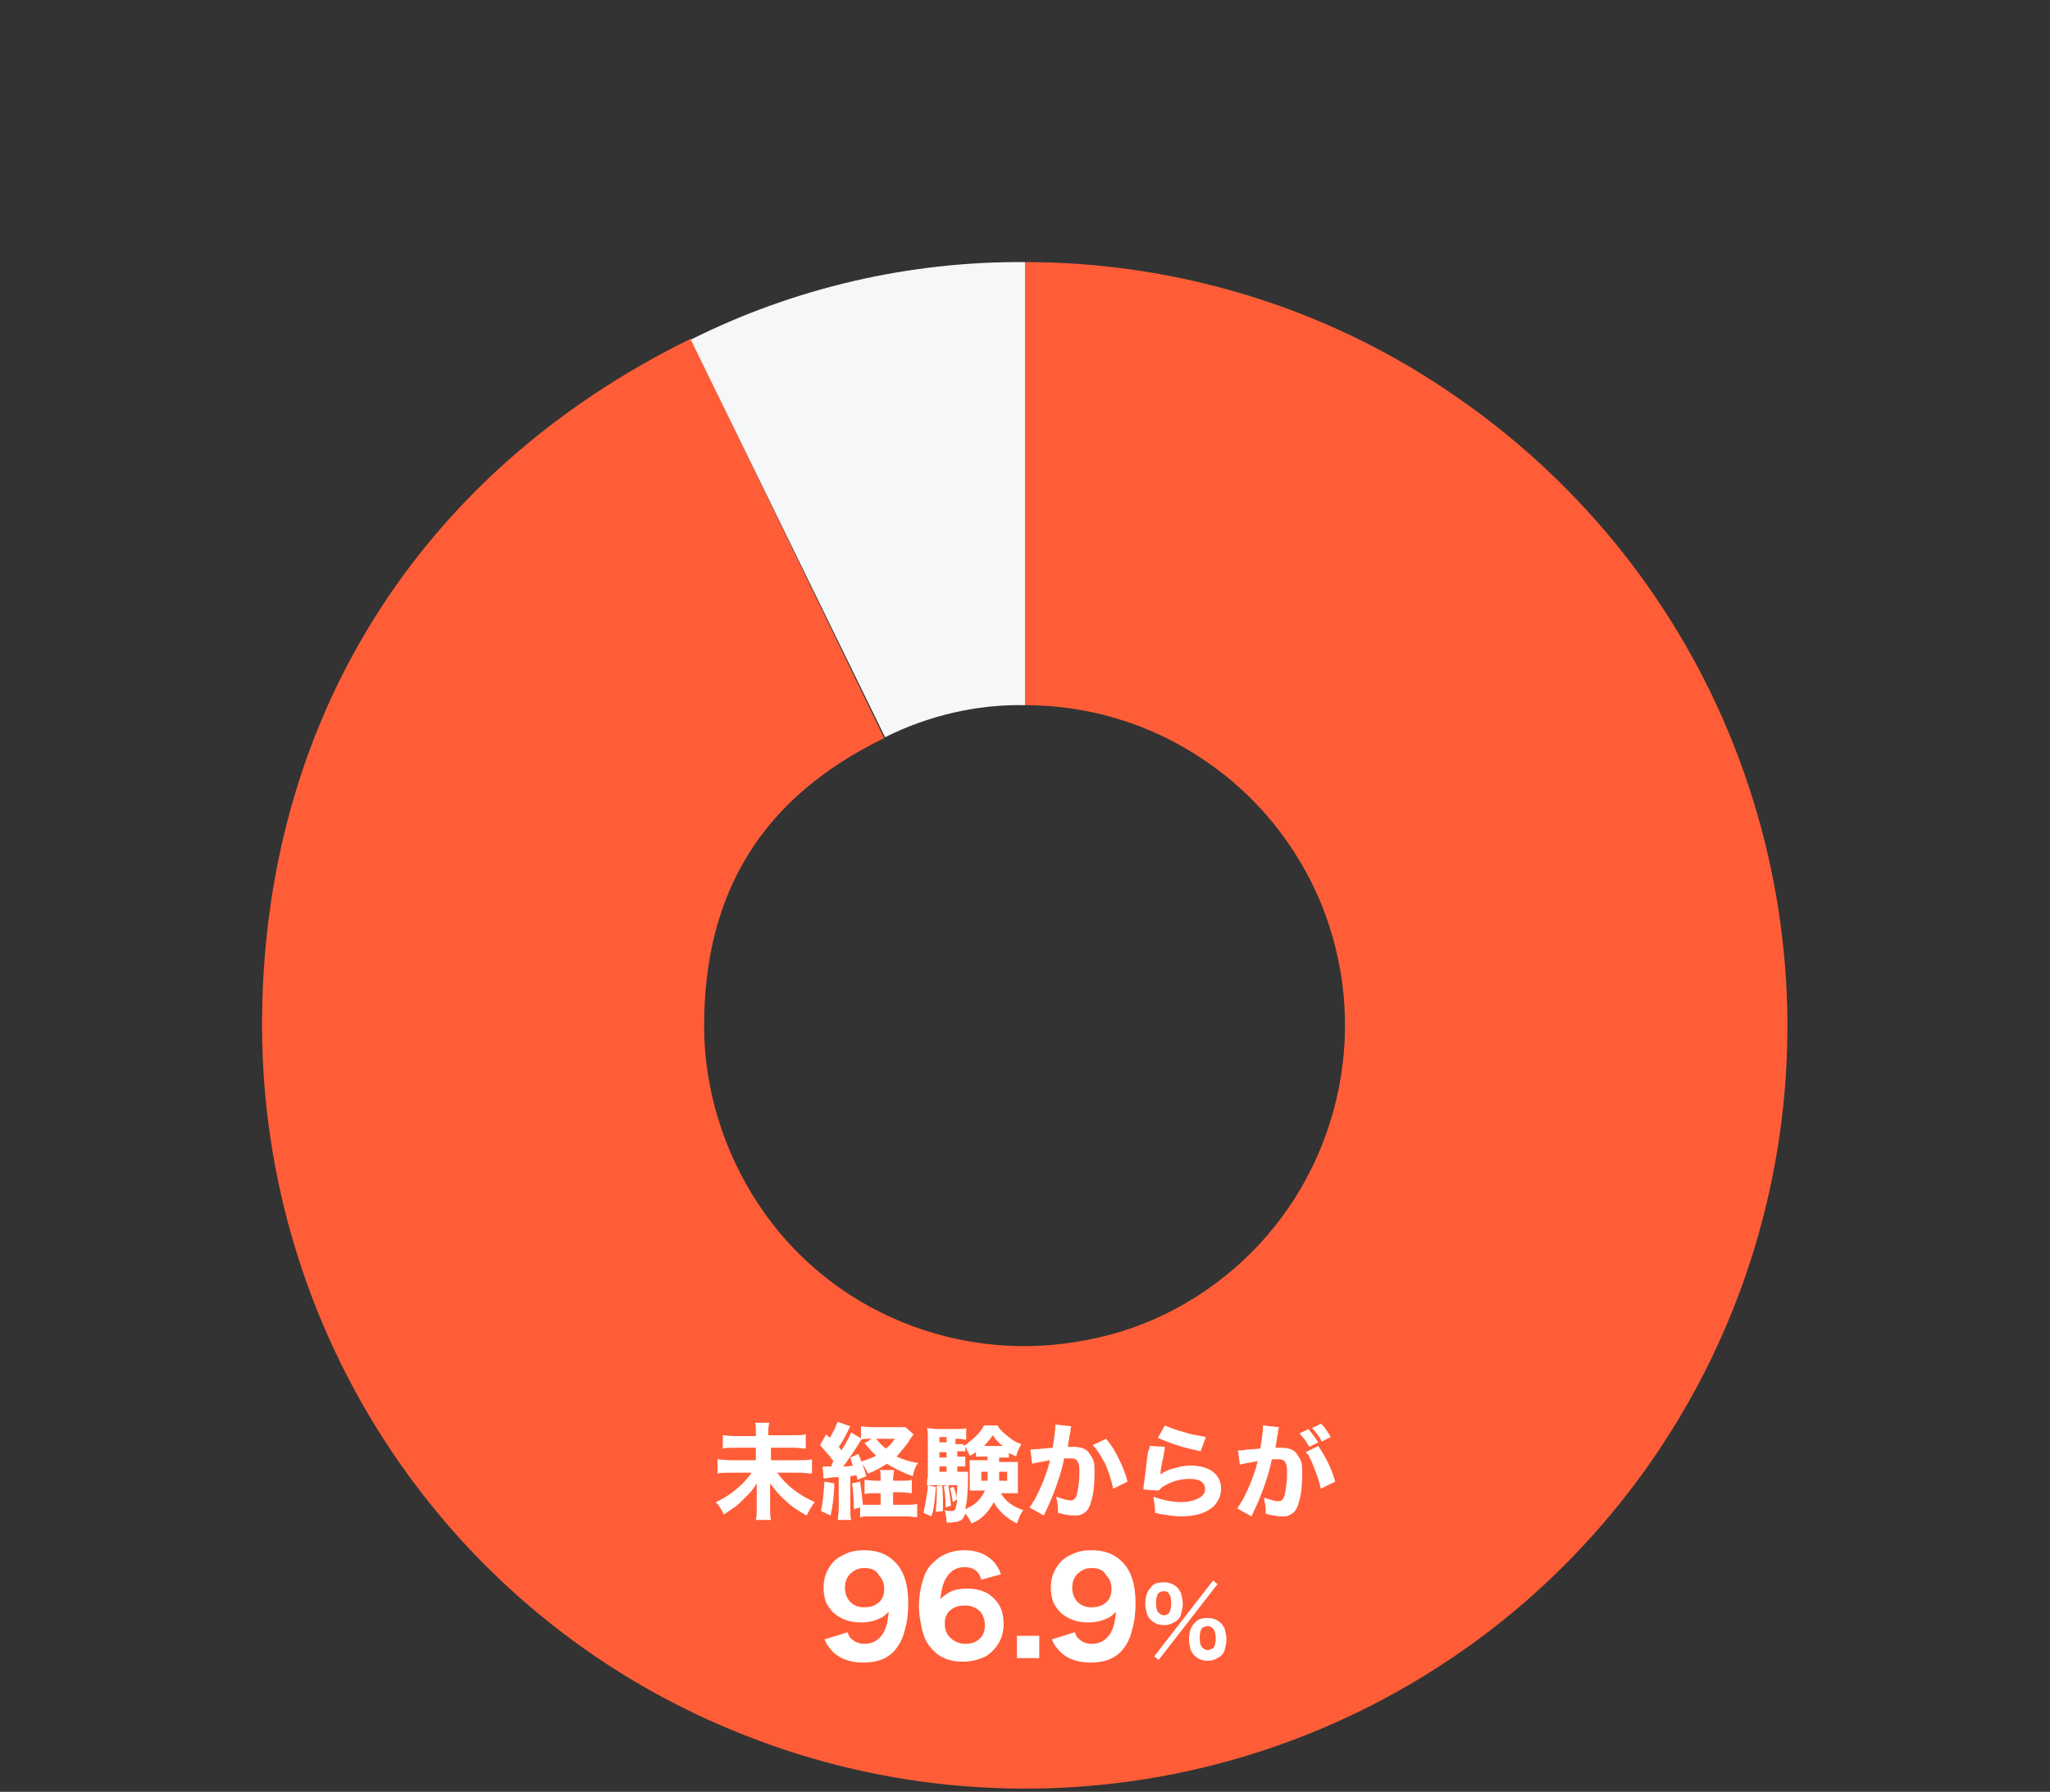 <?xml version="1.0" encoding="utf-8"?>
<!-- Generator: Adobe Illustrator 28.3.0, SVG Export Plug-In . SVG Version: 6.00 Build 0)  -->
<svg version="1.1" id="レイヤー_1" xmlns="http://www.w3.org/2000/svg" xmlns:xlink="http://www.w3.org/1999/xlink" x="0px"
	 y="0px" viewBox="0 0 230 201" style="enable-background:new 0 0 230 201;" xml:space="preserve">
<rect x="0" y="0" width="230" height="201" fill="#333333" stroke="none"/>
<style type="text/css">
	.st0{fill:#FF5D37;}
	.st1{fill:#F5F7F8;}
	.st2{fill:#FFFFFF;}
</style>
<path class="st0" d="M115,29.4v49.7c7.1,0,14.1,2.1,20,6.1c5.9,3.9,10.5,9.6,13.2,16.1c2.7,6.6,3.4,13.8,2,20.8
	c-1.4,7-4.8,13.4-9.8,18.4c-5,5-11.4,8.5-18.4,9.8c-7,1.4-14.2,0.7-20.8-2c-6.6-2.7-12.2-7.3-16.1-13.2c-3.9-5.9-6.1-12.9-6.1-20
	c0-15.1,6.6-25.7,20.2-32.3l0,0L77.5,38C46.9,53,29.4,81,29.4,115c0,16.9,5,33.5,14.4,47.6c9.4,14.1,22.8,25.1,38.4,31.5
	c15.6,6.5,32.9,8.2,49.5,4.9s31.9-11.5,43.8-23.4c12-12,20.1-27.2,23.4-43.8c3.3-16.6,1.6-33.8-4.9-49.5s-17.5-29-31.5-38.4
	C148.5,34.4,131.9,29.4,115,29.4z"/>
<path class="st1" d="M115,79.1V29.4c-13-0.1-25.9,2.9-37.5,8.7l21.8,44.6C104.1,80.3,109.5,79,115,79.1z"/>
<g>
	<g>
		<path class="st2" d="M95.1,183.1c0.1,0.3,0.2,0.6,0.4,0.7c0.4,0.4,0.9,0.6,1.5,0.6c0.9,0,1.6-0.4,2.1-1.2c0.2-0.4,0.4-0.8,0.5-1.5
			c0-0.2,0.1-0.5,0.1-0.9c-0.3,0.3-0.6,0.6-0.9,0.7c-0.6,0.3-1.3,0.5-2.2,0.5c-1.3,0-2.3-0.4-3.1-1.1c-0.3-0.3-0.6-0.7-0.8-1.1
			c-0.2-0.5-0.3-1.1-0.3-1.7c0-1.2,0.4-2.1,1.1-2.9c0.4-0.4,0.9-0.7,1.4-0.9c0.6-0.3,1.3-0.4,2.1-0.4c1.4,0,2.5,0.4,3.4,1.3
			c1,1,1.5,2.5,1.5,4.6c0,1.1-0.1,2.1-0.4,3.1c-0.2,0.9-0.6,1.6-1,2.1c-0.8,1-2,1.5-3.6,1.5c-1.3,0-2.3-0.3-3.1-0.9
			c-0.4-0.3-0.7-0.7-1-1.1c-0.1-0.2-0.2-0.4-0.3-0.6L95.1,183.1z M97,175.9c-0.5,0-0.9,0.1-1.3,0.4c-0.6,0.4-0.9,1-0.9,1.8
			c0,0.6,0.2,1.2,0.6,1.6c0.4,0.4,0.9,0.6,1.5,0.6c0.6,0,1.1-0.1,1.5-0.4c0.3-0.2,0.5-0.4,0.6-0.7c0.2-0.3,0.2-0.7,0.2-1
			c0-0.6-0.2-1.1-0.6-1.5C98.3,176.1,97.7,175.9,97,175.9z"/>
		<path class="st2" d="M110.1,177.2c-0.1-0.3-0.2-0.6-0.4-0.8c-0.3-0.4-0.8-0.6-1.5-0.6c-1,0-1.7,0.5-2.2,1.5
			c-0.3,0.6-0.4,1.3-0.5,2.1c0.2-0.2,0.4-0.4,0.6-0.5c0.6-0.5,1.4-0.7,2.4-0.7c1.3,0,2.4,0.4,3.1,1.2c0.7,0.7,1,1.6,1,2.8
			c0,1-0.3,1.8-0.8,2.5c-0.4,0.5-0.8,0.9-1.4,1.2c-0.7,0.3-1.5,0.5-2.4,0.5c-1.5,0-2.7-0.5-3.5-1.5c-0.5-0.5-0.8-1.2-1-1.9
			c-0.2-0.9-0.4-1.8-0.4-2.7c0-1.3,0.2-2.4,0.6-3.5c0.2-0.6,0.6-1.2,1.1-1.6c0.8-0.8,2-1.3,3.4-1.3c1.3,0,2.4,0.4,3.2,1.2
			c0.4,0.4,0.7,0.9,0.9,1.5L110.1,177.2z M108.3,180.1c-0.6,0-1.1,0.1-1.5,0.4c-0.3,0.2-0.5,0.4-0.6,0.7c-0.2,0.3-0.2,0.6-0.2,1
			c0,0.6,0.2,1.1,0.6,1.5c0.4,0.4,1,0.7,1.7,0.7c0.5,0,1-0.1,1.4-0.4c0.6-0.4,0.8-1,0.8-1.7c0-0.6-0.2-1.1-0.5-1.5
			C109.5,180.3,108.9,180.1,108.3,180.1z"/>
		<path class="st2" d="M114.1,183.5h2.5v2.5h-2.5V183.5z"/>
		<path class="st2" d="M120.6,183.1c0.1,0.3,0.2,0.6,0.4,0.7c0.4,0.4,0.9,0.6,1.5,0.6c0.9,0,1.6-0.4,2.1-1.2
			c0.2-0.4,0.4-0.8,0.5-1.5c0-0.2,0.1-0.5,0.1-0.9c-0.3,0.3-0.6,0.6-0.9,0.7c-0.6,0.3-1.3,0.5-2.2,0.5c-1.3,0-2.3-0.4-3.1-1.1
			c-0.3-0.3-0.6-0.7-0.8-1.1c-0.2-0.5-0.3-1.1-0.3-1.7c0-1.2,0.4-2.1,1.1-2.9c0.4-0.4,0.9-0.7,1.4-0.9c0.6-0.3,1.3-0.4,2.1-0.4
			c1.4,0,2.5,0.4,3.4,1.3c1,1,1.5,2.5,1.5,4.6c0,1.1-0.1,2.1-0.4,3.1c-0.2,0.9-0.6,1.6-1,2.1c-0.8,1-2,1.5-3.6,1.5
			c-1.3,0-2.3-0.3-3.1-0.9c-0.4-0.3-0.7-0.7-1-1.1c-0.1-0.2-0.2-0.4-0.3-0.6L120.6,183.1z M122.5,175.9c-0.5,0-0.9,0.1-1.3,0.4
			c-0.6,0.4-0.9,1-0.9,1.8c0,0.6,0.2,1.2,0.6,1.6c0.4,0.4,0.9,0.6,1.5,0.6c0.6,0,1.1-0.1,1.5-0.4c0.3-0.2,0.5-0.4,0.6-0.7
			c0.2-0.3,0.2-0.7,0.2-1c0-0.6-0.2-1.1-0.6-1.5C123.8,176.1,123.2,175.9,122.5,175.9z"/>
		<path class="st2" d="M130.6,177.5c0.6,0,1.1,0.2,1.5,0.6c0.2,0.2,0.3,0.4,0.4,0.6c0.1,0.4,0.2,0.8,0.2,1.2s-0.1,0.8-0.2,1.2
			c-0.1,0.4-0.4,0.7-0.8,0.9c-0.3,0.2-0.7,0.3-1.1,0.3c-0.6,0-1.1-0.2-1.5-0.6c-0.2-0.2-0.3-0.4-0.4-0.6c-0.1-0.4-0.2-0.7-0.2-1.2
			c0-0.8,0.2-1.4,0.6-1.8C129.4,177.6,129.9,177.5,130.6,177.5z M129.5,185.8l6.6-8.5l0.5,0.4l-6.6,8.5L129.5,185.8z M130.5,178.5
			c-0.2,0-0.4,0.1-0.5,0.2c-0.2,0.2-0.3,0.6-0.3,1.1c0,0.6,0.1,1,0.4,1.2c0.1,0.1,0.3,0.2,0.5,0.2c0.2,0,0.4-0.1,0.5-0.2
			c0.2-0.2,0.3-0.6,0.3-1.2c0-0.6-0.1-0.9-0.4-1.2C130.9,178.5,130.7,178.5,130.5,178.5z M135.5,181.5c0.6,0,1.1,0.2,1.5,0.6
			c0.2,0.2,0.3,0.4,0.4,0.6c0.1,0.4,0.2,0.8,0.2,1.2c0,0.4-0.1,0.8-0.2,1.2c-0.1,0.4-0.4,0.7-0.8,0.9c-0.3,0.2-0.7,0.3-1.1,0.3
			c-0.6,0-1.1-0.2-1.5-0.6c-0.2-0.2-0.3-0.4-0.4-0.6c-0.1-0.4-0.2-0.7-0.2-1.2c0-0.8,0.2-1.4,0.6-1.8
			C134.4,181.6,134.9,181.5,135.5,181.5z M135.5,182.4c-0.2,0-0.4,0.1-0.6,0.2c-0.2,0.2-0.3,0.6-0.3,1.1c0,0.6,0.1,1,0.4,1.2
			c0.1,0.1,0.3,0.2,0.5,0.2c0.2,0,0.4-0.1,0.6-0.2c0.2-0.2,0.3-0.6,0.3-1.1c0-0.5-0.1-0.9-0.3-1.1
			C135.9,182.5,135.7,182.4,135.5,182.4z"/>
	</g>
</g>
<g>
	<g>
		<path class="st2" d="M86.4,161h2.5c0.7,0,1.2,0,1.5-0.1v1.6c-0.3,0-0.7-0.1-1.4-0.1h-2.5v1.4h3.1c0.7,0,1.1,0,1.5-0.1v1.6
			c-0.3,0-0.8-0.1-1.5-0.1h-2.4c1,1.4,2.4,2.5,4.2,3.3c-0.3,0.4-0.6,0.9-0.9,1.5c-0.9-0.5-1.7-1-2.3-1.6c-0.7-0.6-1.2-1.2-1.8-2
			l0,0.2l0,0.3c0,0.3,0,0.5,0,0.7v1.6c0,0.5,0,0.9,0.1,1.3h-1.7c0.1-0.3,0.1-0.8,0.1-1.3v-1.6c0-0.1,0-0.2,0-0.4c0-0.1,0-0.1,0-0.3
			c0-0.2,0-0.3,0-0.5c-0.3,0.5-0.6,0.9-0.9,1.2c-0.2,0.2-0.5,0.5-0.9,0.9c-0.5,0.5-1.2,0.9-1.9,1.4c-0.2-0.5-0.5-1-0.9-1.4
			c0.5-0.2,1-0.5,1.6-0.9c0.8-0.6,1.4-1.1,1.8-1.6c0.2-0.3,0.5-0.5,0.6-0.8H82c-0.6,0-1.1,0-1.5,0.1v-1.6c0.4,0,0.9,0.1,1.4,0.1h2.9
			v-1.4h-2.2c-0.7,0-1.2,0-1.5,0.1V161c0.3,0,0.8,0.1,1.5,0.1h2.2v-0.7c0-0.3,0-0.6-0.1-0.8h1.6c0,0.2-0.1,0.5-0.1,0.8V161z"/>
		<path class="st2" d="M93.5,163.9c-0.4-0.6-1-1.2-1.5-1.8l0.7-1.2l0.2,0.2l0.2,0.2c0.2-0.3,0.3-0.6,0.5-0.9
			c0.2-0.5,0.3-0.8,0.4-0.9l1.4,0.5c-0.1,0.1-0.2,0.4-0.4,0.8c-0.3,0.6-0.6,1.1-0.9,1.5c0.1,0.1,0.2,0.2,0.3,0.4
			c0.6-0.9,0.9-1.6,1.1-2l1.2,0.7c-0.1,0.1-0.3,0.5-0.7,1.1c-0.6,0.9-1,1.5-1.4,2c0.3,0,0.6,0,1.1-0.1c-0.1-0.2-0.2-0.5-0.3-0.9
			l0.9-0.4c0.4,0.9,0.7,1.8,0.9,2.5l-1,0.4c0-0.2-0.1-0.4-0.1-0.5c-0.3,0-0.5,0.1-0.7,0.1v3.6c0,0.5,0,1,0.1,1.3h-1.5
			c0-0.3,0.1-0.7,0.1-1.3v-3.5c-0.3,0-0.7,0-1.2,0.1c-0.2,0-0.3,0-0.5,0.1l-0.1-1.4c0.2,0,0.4,0,0.8,0h0.2l0-0.1
			C93.3,164.3,93.4,164.1,93.5,163.9z M92.5,166.2l1.1,0.2c0,1.4-0.2,2.6-0.4,3.6l-1.1-0.5C92.3,168.7,92.4,167.6,92.5,166.2z
			 M100.3,168.8h1.3c0.6,0,1,0,1.3-0.1v1.5c-0.3,0-0.8-0.1-1.3-0.1h-3.8c-0.6,0-1,0-1.3,0.1v-1.1l-0.7,0.2c0-1.3-0.1-2.2-0.2-2.9
			l0.9-0.2c0.1,0.7,0.2,1.5,0.3,2.5l0,0.1c0.2,0,0.4,0,0.7,0h1.3v-1.3h-0.6c-0.4,0-0.8,0-1.2,0.1V166c0.3,0,0.7,0.1,1.2,0.1h0.6V166
			c0-0.5,0-0.9-0.1-1.1h1.6c0,0.3-0.1,0.6-0.1,1.1v0.1h0.9c0.5,0,0.9,0,1.2-0.1v1.5c-0.3,0-0.7-0.1-1.2-0.1h-0.9V168.8z M99.5,164.2
			c-0.6,0.4-1.3,0.8-2.1,1.1c-0.3-0.5-0.5-1-0.9-1.3c0.6-0.2,1.2-0.4,1.8-0.7c-0.2-0.2-0.4-0.4-0.6-0.6c-0.1-0.1-0.3-0.4-0.7-0.8
			l0.8-0.5h-0.3c-0.4,0-0.7,0-0.9,0.1V160c0.2,0,0.7,0.1,1.4,0.1h2.7c0.4,0,0.7,0,0.9,0l0.9,0.8c-0.1,0.1-0.1,0.2-0.3,0.4
			c-0.3,0.5-0.5,0.8-0.7,1c-0.3,0.4-0.6,0.7-0.9,1.1c0.7,0.3,1.5,0.6,2.4,0.7c-0.3,0.4-0.5,1-0.6,1.5
			C101.3,165.2,100.3,164.7,99.5,164.2z M98.3,161.4c0.3,0.4,0.7,0.8,1.1,1.1c0.4-0.3,0.7-0.7,1-1.1H98.3z"/>
		<path class="st2" d="M104.1,166.6l0.9,0.2c-0.1,1.4-0.2,2.5-0.5,3.3l-0.9-0.4c0.1-0.4,0.2-0.9,0.3-1.5
			C104,167.6,104.1,167.1,104.1,166.6z M112.1,163.4v0.6h1.2c0.4,0,0.8,0,0.9,0c0,0.3,0,0.5,0,0.9v1.7c0,0.4,0,0.7,0,0.9
			c-0.3,0-0.6,0-0.9,0h-1c0.5,0.9,1.3,1.5,2.5,1.9c-0.3,0.4-0.5,0.9-0.7,1.5c-0.6-0.3-1.2-0.7-1.7-1.2c-0.4-0.4-0.7-0.8-0.9-1.2
			c-0.3,0.6-0.7,1.1-1.1,1.5c-0.4,0.4-0.9,0.7-1.4,0.9c-0.2-0.4-0.4-0.8-0.7-1.1c-0.1,0.2-0.1,0.3-0.2,0.4c-0.1,0.3-0.4,0.4-0.7,0.5
			c-0.2,0-0.5,0.1-0.8,0.1c-0.1,0-0.3,0-0.4,0c0-0.5-0.1-1-0.2-1.4c0.3,0.1,0.5,0.1,0.7,0.1c0.2,0,0.3,0,0.4-0.1
			c0.1-0.1,0.1-0.2,0.2-0.5c0-0.2,0.1-0.4,0.1-0.7l-0.5,0.3c-0.1-0.6-0.2-1.2-0.3-1.6l0.4-0.1c0.2,0.5,0.3,1,0.3,1.4
			c0-0.5,0.1-1,0.1-1.6h-2.4c-0.4,0-0.7,0-1,0c0-0.2,0-0.5,0.1-1v-4.1c0-0.6,0-1-0.1-1.3c0.3,0,0.7,0.1,1.2,0.1h2.1
			c0.5,0,0.9,0,1.1-0.1v1.3c-0.2,0-0.5-0.1-0.9-0.1h-0.3v0.6h0.2c0.3,0,0.5,0,0.7,0v0.2c0.2-0.1,0.5-0.3,0.7-0.5
			c0.8-0.6,1.3-1.2,1.6-1.8h1.5c0.2,0.3,0.5,0.7,0.9,1c0.4,0.3,0.7,0.6,1.1,0.8c0.2,0.1,0.4,0.2,0.7,0.3c-0.3,0.5-0.5,0.9-0.6,1.4
			c-0.3-0.2-0.6-0.3-0.8-0.4v0.5c-0.2,0-0.5,0-0.8,0H112.1z M105.1,166.7l0.6-0.1c0.1,0.8,0.1,1.6,0.1,2.3c0,0.1,0,0.3,0,0.6
			l-0.8,0.1c0-0.5,0.1-1.1,0.1-1.6C105.1,167.6,105.1,167.2,105.1,166.7z M106.2,161.8v-0.6h-0.8v0.6H106.2z M106.2,163.5v-0.6h-0.8
			v0.6H106.2z M106.2,164.5h-0.8v0.6h0.8V164.5z M105.9,166.7l0.5-0.1c0.1,0.6,0.2,1.3,0.3,2.3l-0.6,0.2
			C106.1,168.1,106,167.4,105.9,166.7z M110.8,163.4h-0.6c-0.3,0-0.6,0-0.7,0v-0.5c-0.2,0.1-0.4,0.3-0.7,0.4c-0.1-0.3-0.3-0.6-0.5-1
			v0.5c-0.2,0-0.4,0-0.7,0h-0.2v0.6h0.2c0.3,0,0.5,0,0.7,0v1.1c-0.2,0-0.5,0-0.7,0h-0.2v0.6h0.3c0.4,0,0.7,0,0.9,0c0,0.2,0,0.5,0,1
			c0,1.2-0.1,2.3-0.3,3.2c0.6-0.3,1-0.5,1.3-0.8c0.4-0.4,0.7-0.8,0.9-1.3h-0.8c-0.4,0-0.7,0-0.9,0c0-0.2,0-0.5,0-0.9v-1.7
			c0-0.3,0-0.6,0-0.8c0.2,0,0.5,0,0.9,0h1.1V163.4z M110.8,165.1h-0.7v1h0.7C110.8,165.8,110.8,165.5,110.8,165.1z M112.5,162.2
			c-0.4-0.3-0.8-0.7-1.1-1.2c-0.3,0.4-0.6,0.8-1,1.2H112.5z M112.1,165.1c0,0.3,0,0.7,0,1h0.9v-1H112.1z"/>
		<path class="st2" d="M118.1,162.4c0.2-1.2,0.3-2,0.3-2.4c0,0,0-0.1,0-0.2l1.8,0.2c0,0.1-0.1,0.2-0.1,0.4l0,0.2l-0.1,0.4
			c-0.1,0.8-0.2,1.2-0.2,1.3c0.2,0,0.4,0,0.6,0c0.8,0,1.5,0.2,1.8,0.7c0.2,0.3,0.4,0.6,0.5,0.9c0.1,0.4,0.1,0.8,0.1,1.2
			c0,1.4-0.1,2.5-0.4,3.4c-0.1,0.4-0.3,0.8-0.5,1c-0.3,0.3-0.6,0.4-0.9,0.5c-0.1,0-0.3,0-0.5,0c-0.5,0-1.1-0.1-1.8-0.3
			c0-0.2,0-0.4,0-0.5c0-0.4-0.1-0.8-0.2-1.3c0.3,0.1,0.6,0.2,1,0.3c0.3,0.1,0.5,0.1,0.7,0.1c0.2,0,0.3-0.1,0.4-0.2
			c0.2-0.2,0.3-0.7,0.4-1.5c0.1-0.6,0.1-1.1,0.1-1.7c0-0.5-0.1-0.9-0.3-1.1c-0.1-0.1-0.3-0.2-0.5-0.2c-0.1,0-0.2,0-0.3,0
			c-0.2,0-0.4,0-0.6,0c-0.4,1.9-1.1,3.9-2.1,6c-0.1,0.2-0.1,0.3-0.2,0.4l-1.6-0.9c0.2-0.2,0.3-0.5,0.6-0.9c0.4-0.8,0.9-1.8,1.3-3
			c0.2-0.5,0.3-1,0.4-1.4c-1,0.2-1.7,0.3-2,0.4l-0.2-1.6C116.1,162.6,116.9,162.5,118.1,162.4z M122.6,162.1l1.5-0.7
			c0.6,0.7,1.1,1.5,1.5,2.4c0.4,0.8,0.7,1.6,0.9,2.4l-1.6,0.8c-0.2-0.9-0.5-1.9-0.9-2.8C123.5,163.3,123.1,162.6,122.6,162.1z"/>
		<path class="st2" d="M129,162.2l1.7,0.1c0,0.2-0.1,0.6-0.2,1.2c-0.2,0.9-0.3,1.5-0.3,1.9c0.4-0.3,0.8-0.5,1.2-0.6
			c0.7-0.2,1.4-0.4,2.1-0.4c1,0,1.7,0.2,2.3,0.5c0.8,0.5,1.2,1.2,1.2,2.1c0,0.6-0.2,1.2-0.6,1.7c-0.2,0.3-0.6,0.6-1,0.8
			c-0.7,0.4-1.7,0.6-2.9,0.6c-0.7,0-1.3-0.1-1.9-0.2c-0.2,0-0.6-0.1-1-0.2c0-0.6-0.1-1.2-0.2-1.8c1.1,0.4,2.2,0.6,3.1,0.6
			c0.9,0,1.6-0.2,2.1-0.5c0.2-0.1,0.4-0.3,0.5-0.5c0.1-0.1,0.1-0.3,0.1-0.5c0-0.3-0.1-0.5-0.3-0.7c-0.3-0.3-0.8-0.4-1.5-0.4
			c-1,0-2,0.3-2.8,0.8c-0.2,0.1-0.4,0.3-0.6,0.5l-1.7-0.1c0-0.1,0-0.2,0-0.3c0.2-1.3,0.3-2.6,0.5-3.9
			C128.9,162.6,129,162.4,129,162.2z M129.9,161.3l0.8-1.4c0.4,0.2,1.2,0.5,2.3,0.8c0.6,0.2,1.2,0.3,1.8,0.4c0.1,0,0.3,0.1,0.5,0.1
			l-0.6,1.6c-0.9-0.2-1.8-0.4-2.7-0.7C131.1,161.8,130.4,161.5,129.9,161.3z"/>
		<path class="st2" d="M141.4,162.5c0.2-1.2,0.3-2,0.3-2.4c0,0,0-0.1,0-0.2l1.8,0.2c0,0.1-0.1,0.2-0.1,0.4l0,0.2l-0.1,0.4
			c-0.1,0.8-0.2,1.2-0.2,1.3c0.2,0,0.4,0,0.6,0c0.8,0,1.5,0.2,1.8,0.7c0.2,0.3,0.4,0.6,0.5,0.9c0.1,0.4,0.1,0.8,0.1,1.2
			c0,1.4-0.1,2.5-0.4,3.4c-0.1,0.4-0.3,0.8-0.5,1c-0.3,0.3-0.6,0.4-0.9,0.5c-0.1,0-0.3,0-0.5,0c-0.5,0-1.1-0.1-1.8-0.3
			c0-0.2,0-0.4,0-0.5c0-0.4-0.1-0.8-0.2-1.3c0.3,0.1,0.6,0.2,1,0.3c0.3,0.1,0.5,0.1,0.7,0.1c0.2,0,0.3-0.1,0.4-0.2
			c0.2-0.2,0.3-0.7,0.4-1.5c0.1-0.6,0.1-1.1,0.1-1.7c0-0.5-0.1-0.9-0.3-1.1c-0.1-0.1-0.3-0.2-0.5-0.2c-0.1,0-0.2,0-0.3,0
			c-0.2,0-0.4,0-0.6,0c-0.4,1.9-1.1,3.9-2.1,6c-0.1,0.2-0.1,0.3-0.2,0.4l-1.6-0.9c0.2-0.2,0.3-0.5,0.6-0.9c0.4-0.8,0.9-1.8,1.3-3
			c0.2-0.5,0.3-1,0.4-1.4c-1,0.2-1.7,0.3-2,0.4l-0.2-1.6c0,0,0.1,0,0.1,0c0.2,0,0.5,0,0.9-0.1C140.6,162.6,141.1,162.5,141.4,162.5z
			 M145.8,160.8l1-0.5c0.4,0.5,0.8,1,1.1,1.5l-1,0.5c-0.1-0.2-0.3-0.5-0.5-0.8C146.2,161.3,146,161,145.8,160.8z M146.5,162.9
			l1.4-0.7c0.8,1.2,1.5,2.5,1.9,4l-1.6,0.8c-0.2-0.9-0.5-1.7-0.9-2.7c-0.2-0.5-0.4-0.8-0.5-1.1C146.7,163.2,146.7,163.1,146.5,162.9
			z M147.2,160.2l1-0.5c0.2,0.2,0.4,0.4,0.6,0.7c0.2,0.3,0.4,0.6,0.5,0.8l-1,0.5C148,161.1,147.6,160.6,147.2,160.2z"/>
	</g>
</g>
</svg>
